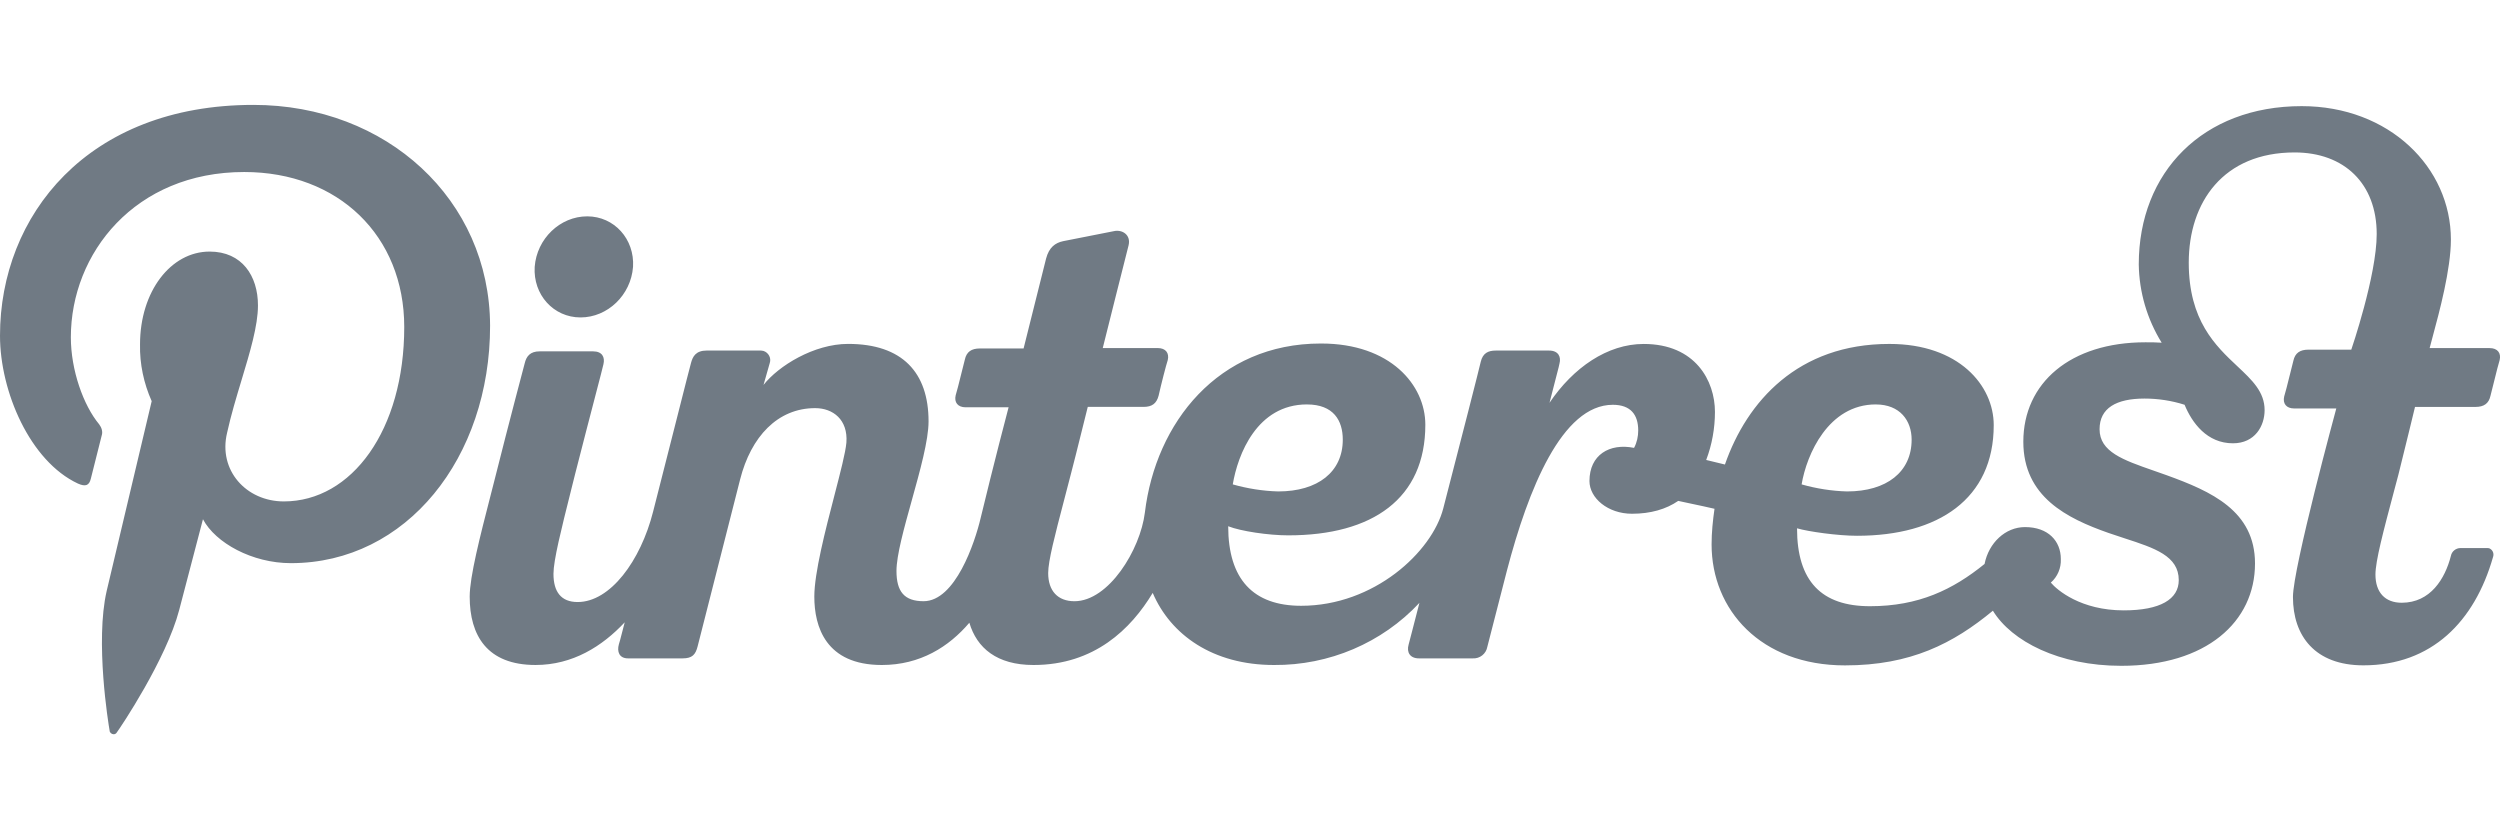 <svg fill="none" height="48" viewBox="0 0 143 48" width="143" xmlns="http://www.w3.org/2000/svg" xmlns:xlink="http://www.w3.org/1999/xlink"><clipPath id="a"><path d="m0 0h143v48h-143z"/></clipPath><g clip-path="url(#a)"><path clip-rule="evenodd" d="m0 19.201c0-6.873 5.006-13.201 14.493-13.201 7.604 0 13.516 5.404 13.54 12.632 0 7.537-4.768 13.58-11.394 13.58-2.217 0-4.315-1.161-5.03-2.512 0 0-1.097 4.171-1.359 5.19-.739 2.82-3.361 6.731-3.576 7.015-.024.047-.095.095-.167.095-.119 0-.238-.095-.238-.213-.072-.403-.834-5.096-.167-7.987.405-1.706 2.574-10.854 2.574-10.854-.453-1.019-.691-2.133-.667-3.247 0-3.034 1.764-5.309 3.981-5.309 1.859 0 2.765 1.398 2.765 3.081 0 1.159-.456 2.671-.94 4.273-.298.987-.606 2.009-.824 3.003-.524 2.157 1.097 3.934 3.242 3.934 3.885 0 6.889-4.076 6.889-9.978 0-5.214-3.766-8.864-9.154-8.864-6.245 0-9.916 4.645-9.916 9.456 0 1.872.715 3.887 1.621 4.977.143.19.215.426.143.64-.087.357-.231.925-.36 1.431-.119.469-.225.885-.26 1.033-.095.403-.31.474-.739.284-2.741-1.28-4.458-5.261-4.458-8.461zm74.757 3.933c1.526 0 2.05.924 2.05 2.014 0 1.849-1.43 2.962-3.695 2.962-.882-.024-1.764-.166-2.598-.403.286-1.706 1.383-4.574 4.243-4.574zm32.538 0c1.383 0 2.05.924 2.05 2.014 0 1.849-1.43 2.962-3.695 2.962-.882-.024-1.764-.166-2.598-.403.286-1.706 1.526-4.574 4.243-4.574zm30.846.142h3.457c.476 0 .762-.19.858-.64.06-.233.134-.528.207-.824.128-.517.256-1.034.317-1.214.095-.403-.119-.687-.572-.687h-3.433c.042-.169.106-.405.183-.689.366-1.353 1.033-3.817 1.033-5.52 0-4.124-3.528-7.631-8.534-7.631-5.649 0-9.32 3.768-9.32 9.053.024 1.588.476 3.128 1.311 4.479-.31-.024-.62-.024-.93-.024-4.291 0-6.984 2.323-6.984 5.688 0 3.152 2.503 4.384 4.863 5.214.321.112.638.215.944.315 1.699.552 3.084 1.002 3.084 2.387 0 1.09-1.049 1.73-3.146 1.73-2.456 0-3.814-1.161-4.172-1.588.381-.332.596-.83.572-1.351 0-1.019-.715-1.825-2.05-1.825-1.12 0-2.074.901-2.312 2.109-1.812 1.469-3.766 2.417-6.555 2.417-2.766 0-4.172-1.422-4.172-4.456.644.19 2.336.427 3.433.427 4.648 0 7.818-2.109 7.818-6.328 0-2.275-2.002-4.645-5.959-4.645h-.024c-5.197 0-8.129 3.271-9.392 6.897-.179-.047-.357-.089-.536-.13s-.358-.083-.536-.13c.334-.877.501-1.825.501-2.749 0-1.778-1.12-3.887-4.076-3.887-2.074 0-4.029 1.351-5.387 3.365.152-.604.284-1.11.383-1.489.118-.453.189-.724.189-.763.095-.355-.048-.735-.596-.735h-3.051c-.429 0-.739.142-.858.64-.071.332-1.12 4.432-2.145 8.39-.644 2.489-3.957 5.569-8.129 5.569-2.741 0-4.172-1.517-4.172-4.55.715.284 2.312.521 3.433.521 4.839 0 7.843-2.109 7.843-6.328 0-2.275-2.002-4.645-5.959-4.645h-.024c-5.864 0-9.44 4.527-10.059 9.669-.262 2.133-2.074 5.072-4.029 5.072-.954 0-1.502-.593-1.502-1.612 0-.693.387-2.168.889-4.089v-0c.134-.511.276-1.055.422-1.623.154-.581.347-1.361.568-2.248l0-0v-0c.121-.487.25-1.006.385-1.544h3.194c.477 0 .739-.19.858-.64.143-.64.429-1.754.524-2.038.095-.403-.119-.687-.572-.687h-3.147s1.43-5.712 1.478-5.878c.143-.592-.358-.924-.858-.806 0 0-2.431.474-2.884.569-.453.095-.81.355-.977.995l-1.287 5.143h-2.503c-.477 0-.763.19-.858.64-.061.232-.134.527-.207.822l-0.0.001c-.128.517-.257 1.034-.317 1.215-.095.403.119.687.572.687h2.455c-.024.071-.882 3.365-1.597 6.328-.334 1.422-1.454 4.764-3.266 4.764-1.097 0-1.55-.545-1.55-1.73 0-.896.432-2.445.876-4.04.472-1.694.959-3.441.959-4.516 0-2.797-1.502-4.432-4.601-4.432-1.955 0-3.981 1.256-4.839 2.346 0 0 .262-.901.358-1.256.095-.284-.071-.593-.358-.687-.071-.024-.167-.024-.238-.024h-3.004c-.644 0-.81.355-.906.711-.026.077-.351 1.357-.809 3.164-.39 1.538-.878 3.459-1.36 5.344-.715 2.82-2.455 5.167-4.315 5.167-.954 0-1.383-.593-1.383-1.612 0-.768.439-2.519.997-4.743v-0l0-.002c.079-.314.16-.636.242-.967.439-1.722.846-3.281 1.142-4.418l0-.001c.267-1.022.445-1.704.478-1.861.095-.403-.071-.735-.596-.735h-3.051c-.548 0-.763.284-.858.687 0 0-.858 3.223-1.764 6.825-.06.235-.121.471-.181.706l-.001.004c-.609 2.367-1.2 4.665-1.2 5.808 0 2.228 1.001 3.91 3.766 3.91 2.122 0 3.814-1.066 5.101-2.441-.042.161-.08.31-.115.444l-0.0.001c-.123.478-.2.775-.219.812-.119.426.024.806.524.806h3.123c.548 0 .739-.213.858-.687.119-.474 2.431-9.551 2.431-9.551.62-2.441 2.145-4.076 4.291-4.076 1.025 0 1.883.664 1.788 1.967-.047.562-.344 1.706-.685 3.023v0c-.522 2.014-1.15 4.432-1.15 5.793 0 1.706.644 3.91 3.862 3.91 2.193 0 3.838-1.043 5.006-2.417.429 1.446 1.573 2.417 3.671 2.417 3.48 0 5.578-2.062 6.817-4.124 1.025 2.394 3.433 4.124 6.937 4.124 3.147.024 6.174-1.256 8.319-3.555-.17.653-.313 1.21-.419 1.623-.117.455-.188.734-.201.771-.119.427.071.782.596.782h3.075c.405.024.763-.261.834-.664.021-.092.116-.458.267-1.04.201-.774.5-1.927.854-3.321 1.216-4.645 3.147-9.48 6.055-9.48 1.025 0 1.454.569 1.454 1.469 0 .332-.071.687-.238.995-1.406-.284-2.551.403-2.551 1.896 0 .972 1.049 1.872 2.432 1.872 1.073 0 1.955-.261 2.646-.735.251.055.512.111.781.168l.001 0c.42.089.856.181 1.293.283-.095.664-.167 1.351-.167 2.038 0 3.745 2.813 6.92 7.628 6.92 3.767 0 6.198-1.256 8.463-3.128 1.072 1.754 3.79 3.152 7.342 3.152 4.862 0 7.651-2.512 7.651-5.854 0-3.01-2.503-4.124-5.053-5.048-.255-.092-.504-.179-.746-.263-1.749-.609-3.092-1.077-3.092-2.368 0-1.209.954-1.754 2.574-1.754.763 0 1.55.118 2.289.355.429 1.043 1.287 2.204 2.765 2.204 1.263 0 1.812-.995 1.812-1.896 0-1.047-.712-1.716-1.56-2.512-1.244-1.169-2.779-2.612-2.779-5.925 0-3.46 1.979-6.304 6.055-6.304 2.837 0 4.696 1.778 4.696 4.669 0 2.37-1.454 6.612-1.454 6.612h-2.455c-.477 0-.763.19-.859.64-.06.232-.133.527-.206.822l-.001.001v0c-.128.517-.256 1.033-.317 1.214-.095.403.119.687.572.687h2.408s-2.479 9.124-2.479 10.783c0 2.228 1.263 3.91 4.028 3.91 3.91 0 6.365-2.512 7.414-6.186.071-.19 0-.403-.191-.498-.048-.024-.119-.024-.167-.024h-1.502c-.262 0-.5.19-.548.45-.334 1.304-1.168 2.678-2.813 2.678-.953 0-1.502-.593-1.502-1.612 0-.775.447-2.457 1.061-4.768.081-.304.165-.618.251-.943.357-1.422.953-3.887.953-3.887zm-101.932-8.01c-.119 1.612-1.454 2.891-3.003 2.891-1.55 0-2.717-1.304-2.622-2.891.119-1.612 1.454-2.891 3.004-2.891 1.549 0 2.717 1.304 2.622 2.891z" fill="#707a84" fill-rule="evenodd"/></g></svg>